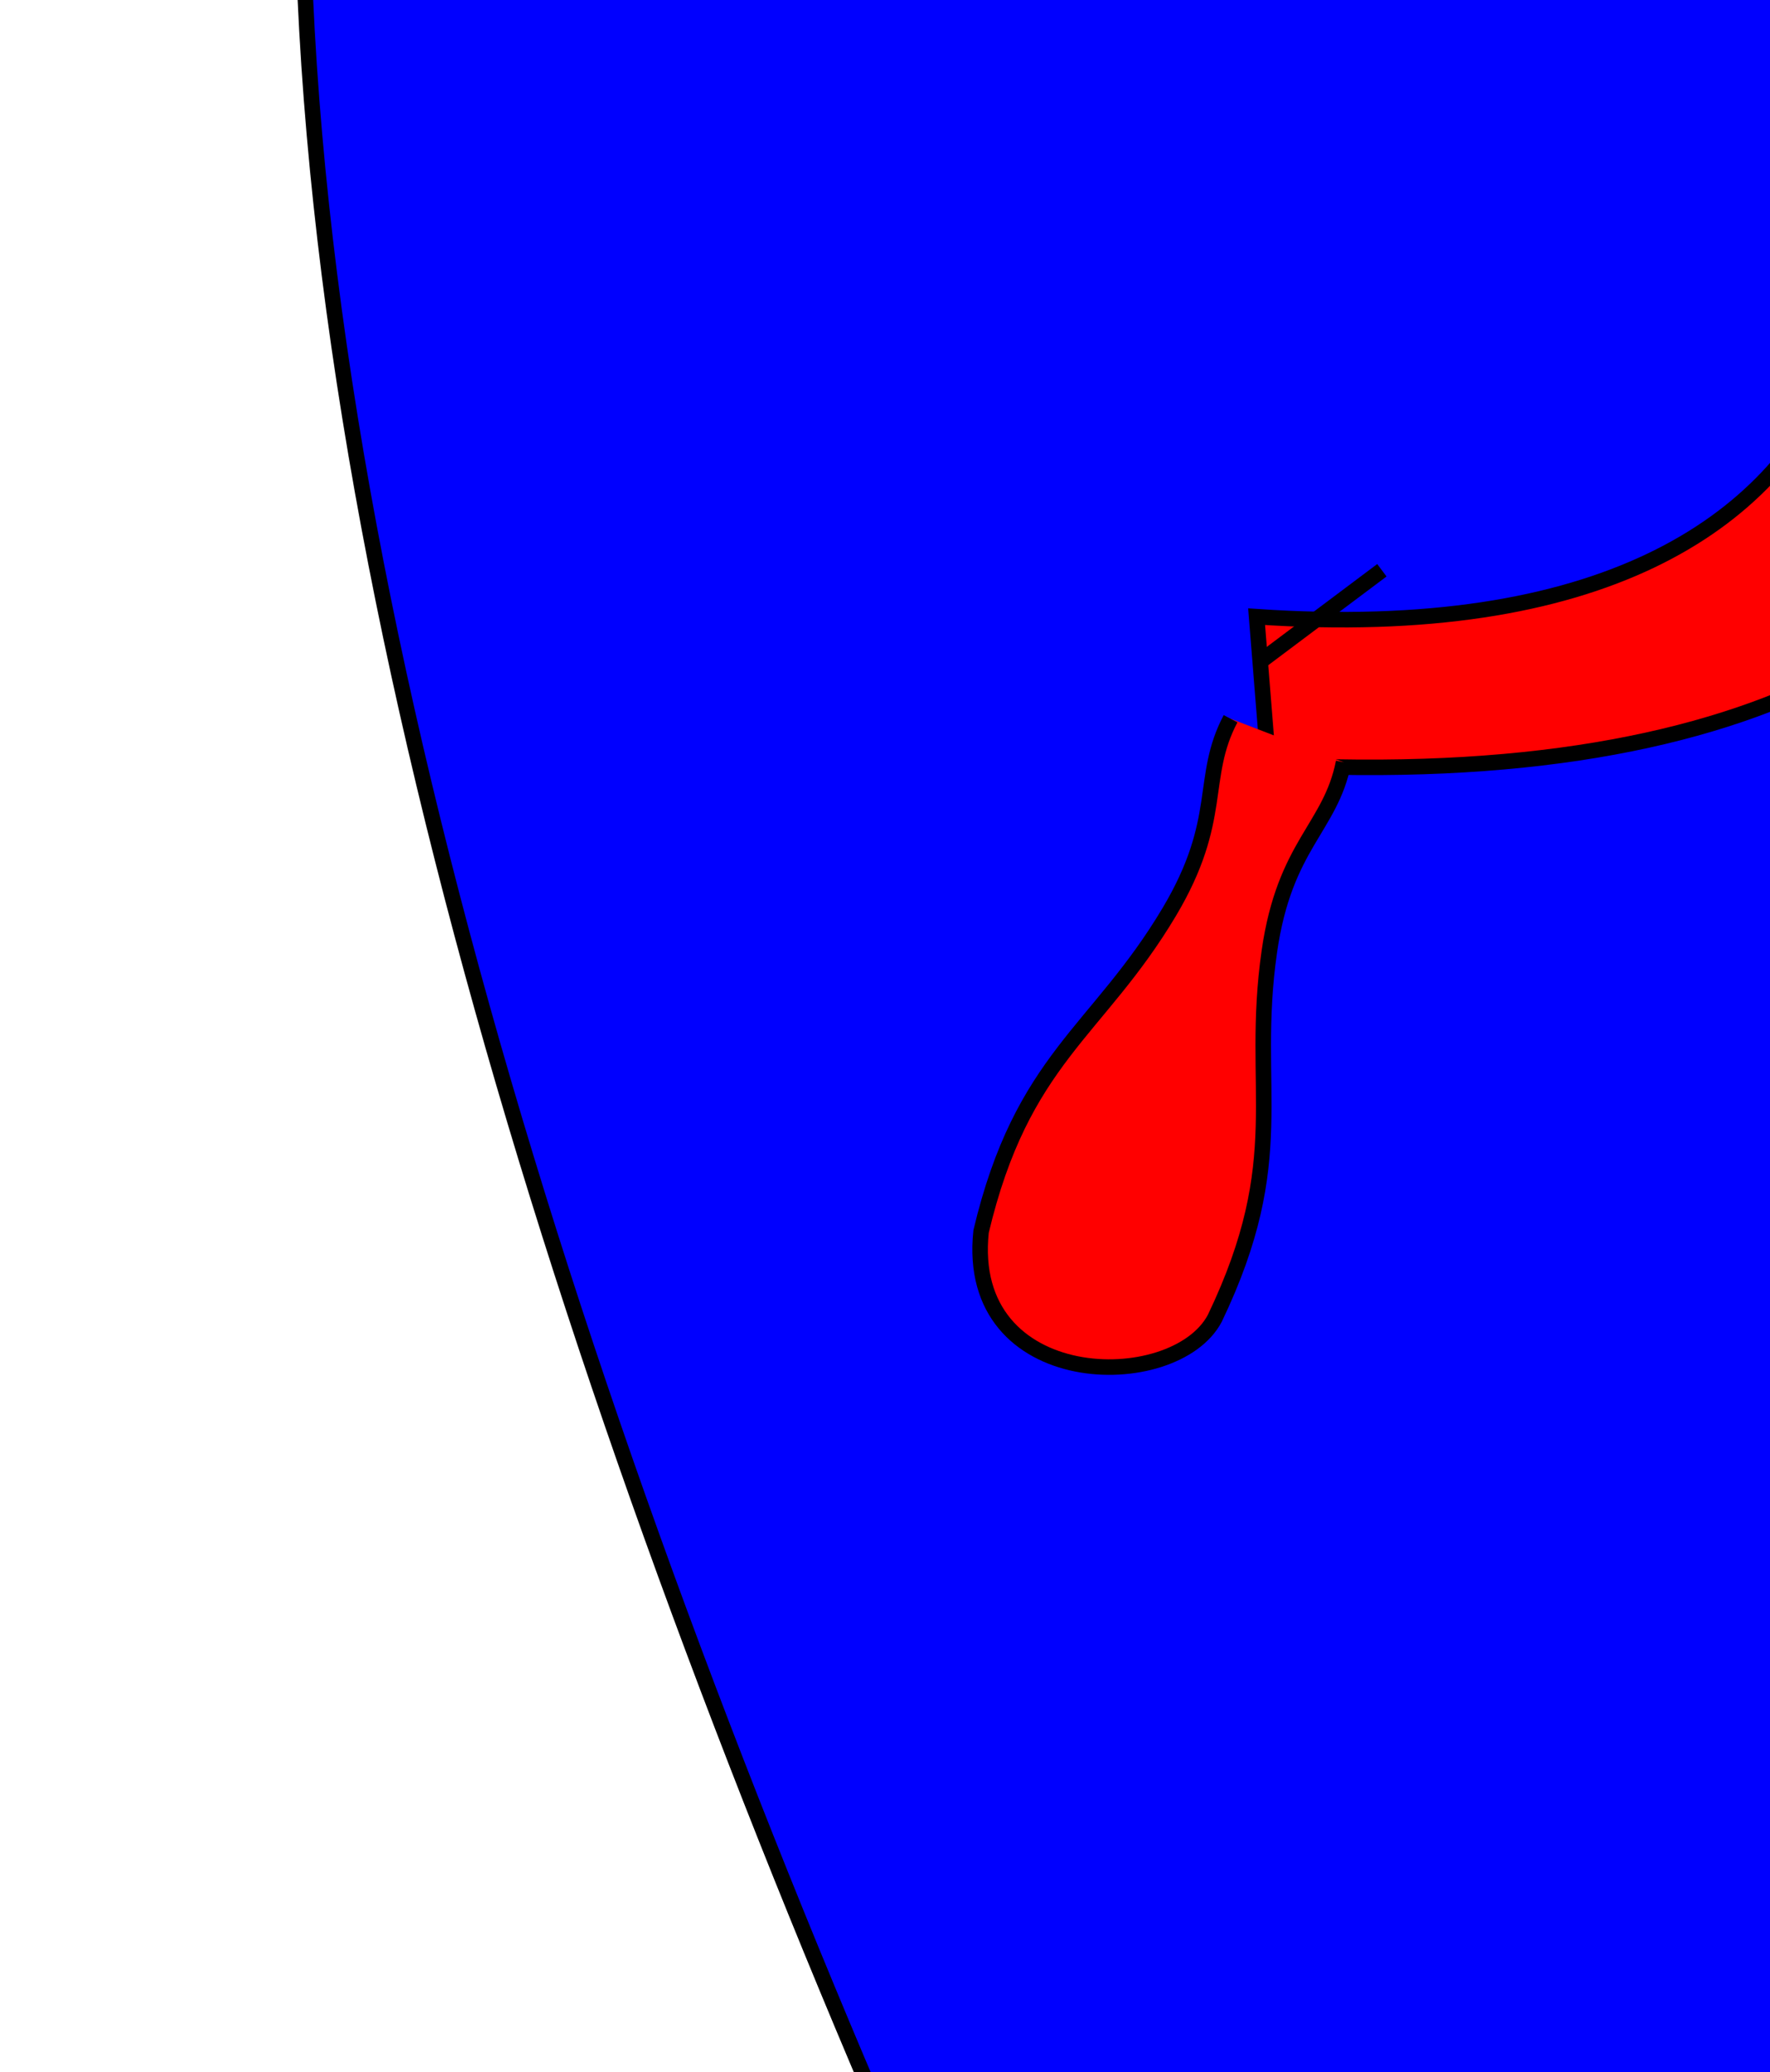 <?xml version="1.0"?><svg width="113.993" height="133.439" xmlns="http://www.w3.org/2000/svg">
 <title>Sickle Hammer Sickle</title>

 <g>
  <title>Layer 1</title>
  <line id="svg_11" y2="181.72" x2="140.997" y1="182.72" x1="140.997" stroke-width="1px" stroke="black" fill="none"/>
  <line id="svg_57" y2="209.72" x2="-86.003" y1="211.72" x1="-86.003" stroke-width="1px" stroke="black" fill="none"/>
  <line id="svg_59" y2="245.72" x2="-94.003" y1="241.72" x1="-94.003" stroke-width="1px" stroke="black" fill="none"/>
  <line id="svg_87" y2="84.72" x2="467.997" y1="85.72" x1="467.997" stroke-width="1px" stroke="black" fill="none"/>
  <ellipse rx="3" id="svg_94" cy="192.72" cx="106.997" stroke-width="1px" stroke="black" fill="none"/>
  <path transform="rotate(89.635, 143.456, 94.406)" id="svg_95" d="m-65.468,95.456c0,-277.156 420.626,-4.698 417.83,-4.039c-2.796,0.658 -417.83,281.196 -417.83,4.039z" stroke-width="1px" stroke="black" fill="#0000ff"/>
  <path id="svg_96" transform="rotate(44.843, 134.826, -53.982)" fill="#ff0000" fill-rule="evenodd" stroke="black" stroke-width="1px" d="m121.151,-35.101l-10.651,-10.651l27.111,-26.788l20.011,-0.323l1.531,1.791l-38.002,35.971z"/>
  <path id="svg_97" transform="rotate(-169.252, 134.584, 39.994)" fill="#ff0000" fill-rule="evenodd" stroke="black" stroke-width="1px" d="m155.298,125.964l-36.126,-181.209c-0.691,-1.61 -1.291,-1.093 -1.802,0.275l-3.138,14.004c-0.438,3.204 -0.425,6.407 -0.232,9.611l30.855,167.59"/>
  <path id="svg_98" transform="rotate(-44.543, 85.35, -0.006)" fill="#ff0000" fill-rule="evenodd" stroke="black" stroke-width="1px" d="m82.493,-55.5c17.854,18.65 33.135,44.968 28.77,68.236c-4.364,23.268 -27.666,45.432 -56.922,12.463l-6.137,7.32c43.575,47.73 73.994,11.505 74.288,-22.221c0.333,-38.694 -39.999,-65.753 -39.999,-65.753"/>
  <path id="svg_99" transform="rotate(-23.903, 75.646, 67.518)" fill="#ff0000" fill-rule="evenodd" stroke="black" stroke-width="1px" d="m87.548,49.562c-3.395,2.68 -2.962,5.744 -8.648,9.773c-7.361,5.216 -12.484,4.781 -19.422,13.906c-5.196,9.021 7.13,14.65 11.497,11.208c8.718,-7.442 7.995,-12.533 12.787,-20.177c3.701,-5.905 6.823,-5.661 9.307,-9.202"/>
  <path id="svg_100" transform="rotate(24.457, 186.922, 2.541)" fill="#ff0000" fill-rule="evenodd" stroke="black" stroke-width="1px" d="m190.384,-50.226c-21.636,17.733 -40.152,42.757 -34.864,64.881c5.288,22.124 33.525,43.198 68.978,11.85l7.437,6.96c-52.804,45.383 -89.666,10.939 -90.021,-21.129c-0.404,-36.792 48.47,-62.52 48.47,-62.52"/>
  <path id="svg_101" transform="rotate(115.352, 222.326, 65.924)" fill="#ff0000" fill-rule="evenodd" stroke="black" stroke-width="1px" d="m211.154,85.647c3.186,-2.944 2.78,-6.31 8.117,-10.736c6.909,-5.73 11.717,-5.252 18.228,-15.275c4.877,-9.91 -6.692,-16.092 -10.791,-12.311c-8.183,8.175 -7.503,13.767 -12.001,22.163c-3.474,6.486 -6.404,6.219 -8.735,10.108"/>
  <line id="svg_102" y2="36.72" x2="88.997" y1="42.72" x1="80.997" stroke-width="1px" stroke="black" fill="none"/>
  <line id="svg_103" y2="103.72" x2="142.997" y1="24.72" x1="141.997" stroke-width="1px" stroke="black" fill="none"/>
  <line id="svg_104" y2="101.72" x2="129.997" y1="32.72" x1="129.997" stroke-width="1px" stroke="black" fill="none"/>
  <line id="svg_105" y2="129.72" x2="154.997" y1="130.72" x1="154.997" stroke-width="1px" stroke="black" fill="none"/>
  <line id="svg_106" y2="103.72" x2="139.997" y1="103.72" x1="126.997" stroke-width="1px" stroke="black" fill="none"/>
  <line id="svg_107" y2="117.72" x2="157.997" y1="116.72" x1="157.997" stroke-width="1px" stroke="black" fill="none"/>
 </g>
</svg>